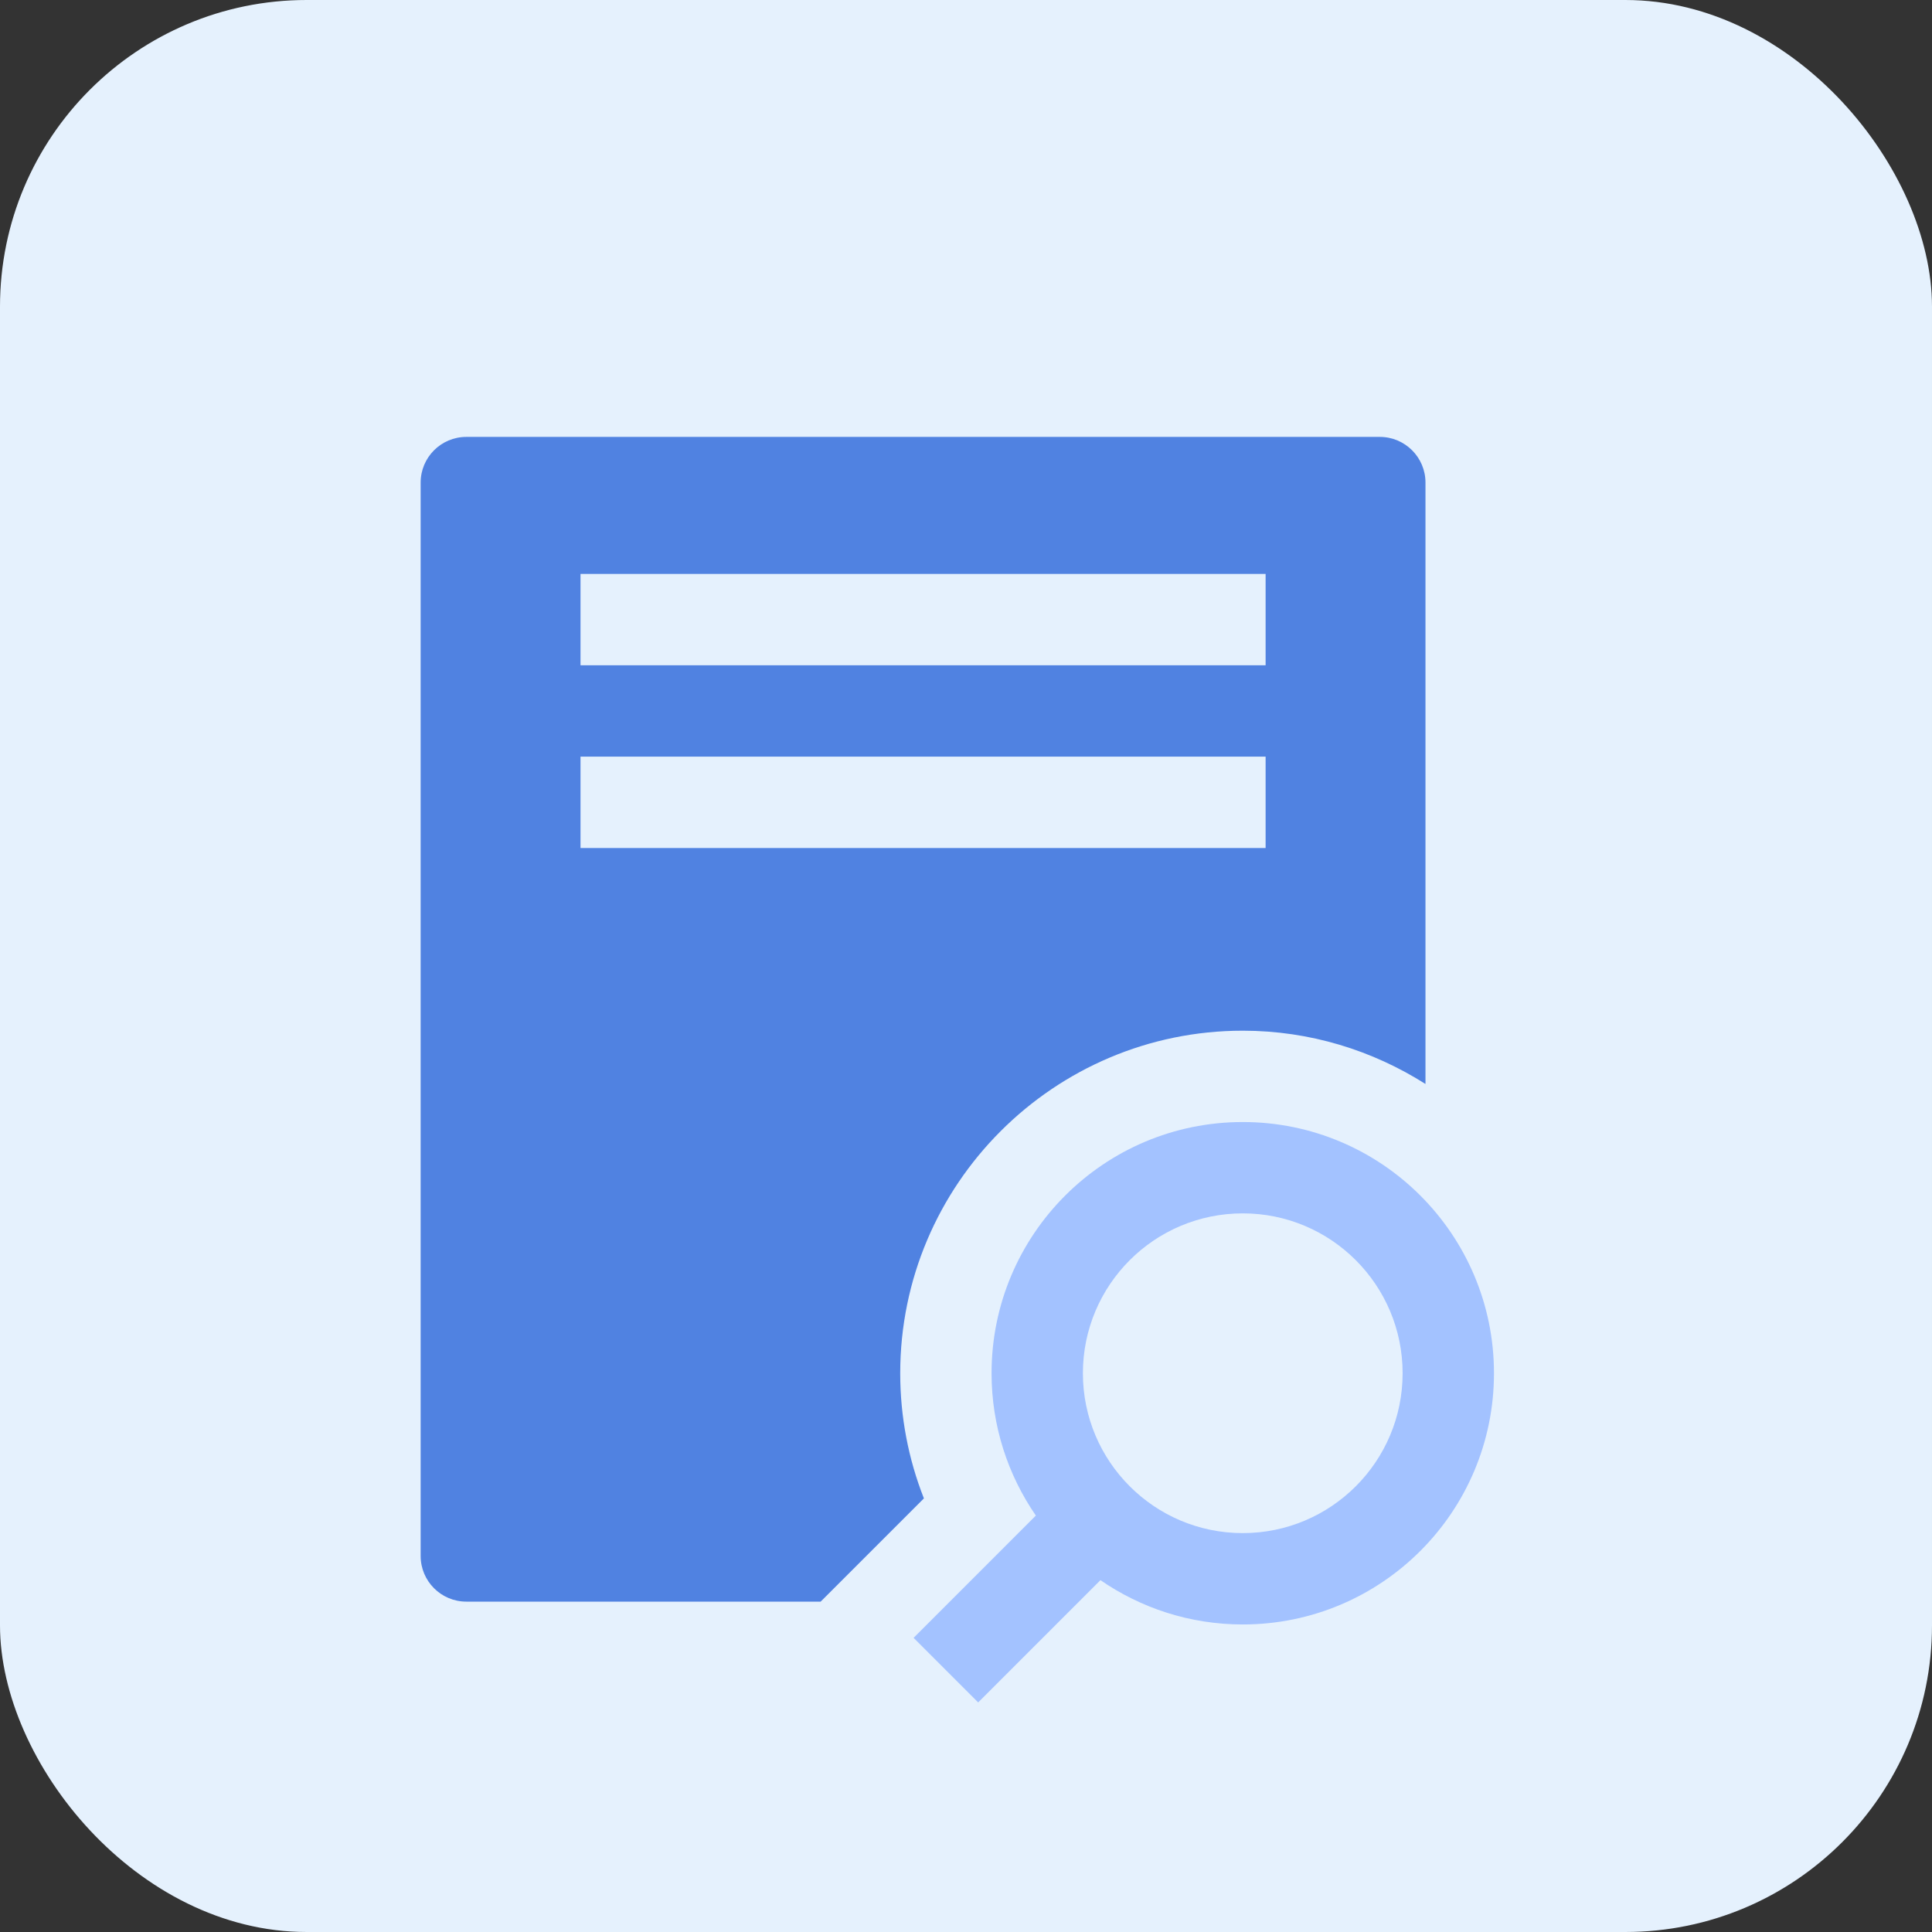 <svg width="126" height="126" viewBox="0 0 126 126" fill="none" xmlns="http://www.w3.org/2000/svg">
<rect x="0" y="0" width="126" height="126" fill="#333333" stroke="none"/>
<rect width="126" height="126" rx="20" fill="#E5F1FD"/>
<path d="M63.794 111.028L71.768 103.053C74.407 104.872 77.602 105.943 81.05 105.943C90.098 105.943 97.433 98.608 97.433 89.559C97.433 80.511 90.098 73.176 81.05 73.176C72.002 73.176 64.667 80.511 64.667 89.559C64.667 93.007 65.738 96.202 67.556 98.841L59.582 106.816L63.794 111.028ZM70.624 89.559C70.624 83.801 75.292 79.133 81.05 79.133C86.808 79.133 91.475 83.801 91.475 89.559C91.475 95.317 86.808 99.985 81.05 99.985C75.292 99.985 70.624 95.317 70.624 89.559Z" fill="#A3C2FF"/>
<path d="M53.521 104.454L60.255 97.721C59.237 95.139 58.71 92.382 58.71 89.56C58.71 77.241 68.732 67.219 81.051 67.219C85.432 67.219 89.513 68.506 92.966 70.694V31.473C92.966 29.827 91.631 28.494 89.987 28.494H30.412C28.768 28.494 27.434 29.827 27.434 31.473V101.475C27.434 103.12 28.768 104.454 30.412 104.454H53.521ZM82.54 55.304H37.859V49.346H82.54V55.304ZM82.54 43.388H37.859V37.431H82.54V43.388Z" fill="#5082E1"/>
</svg>
